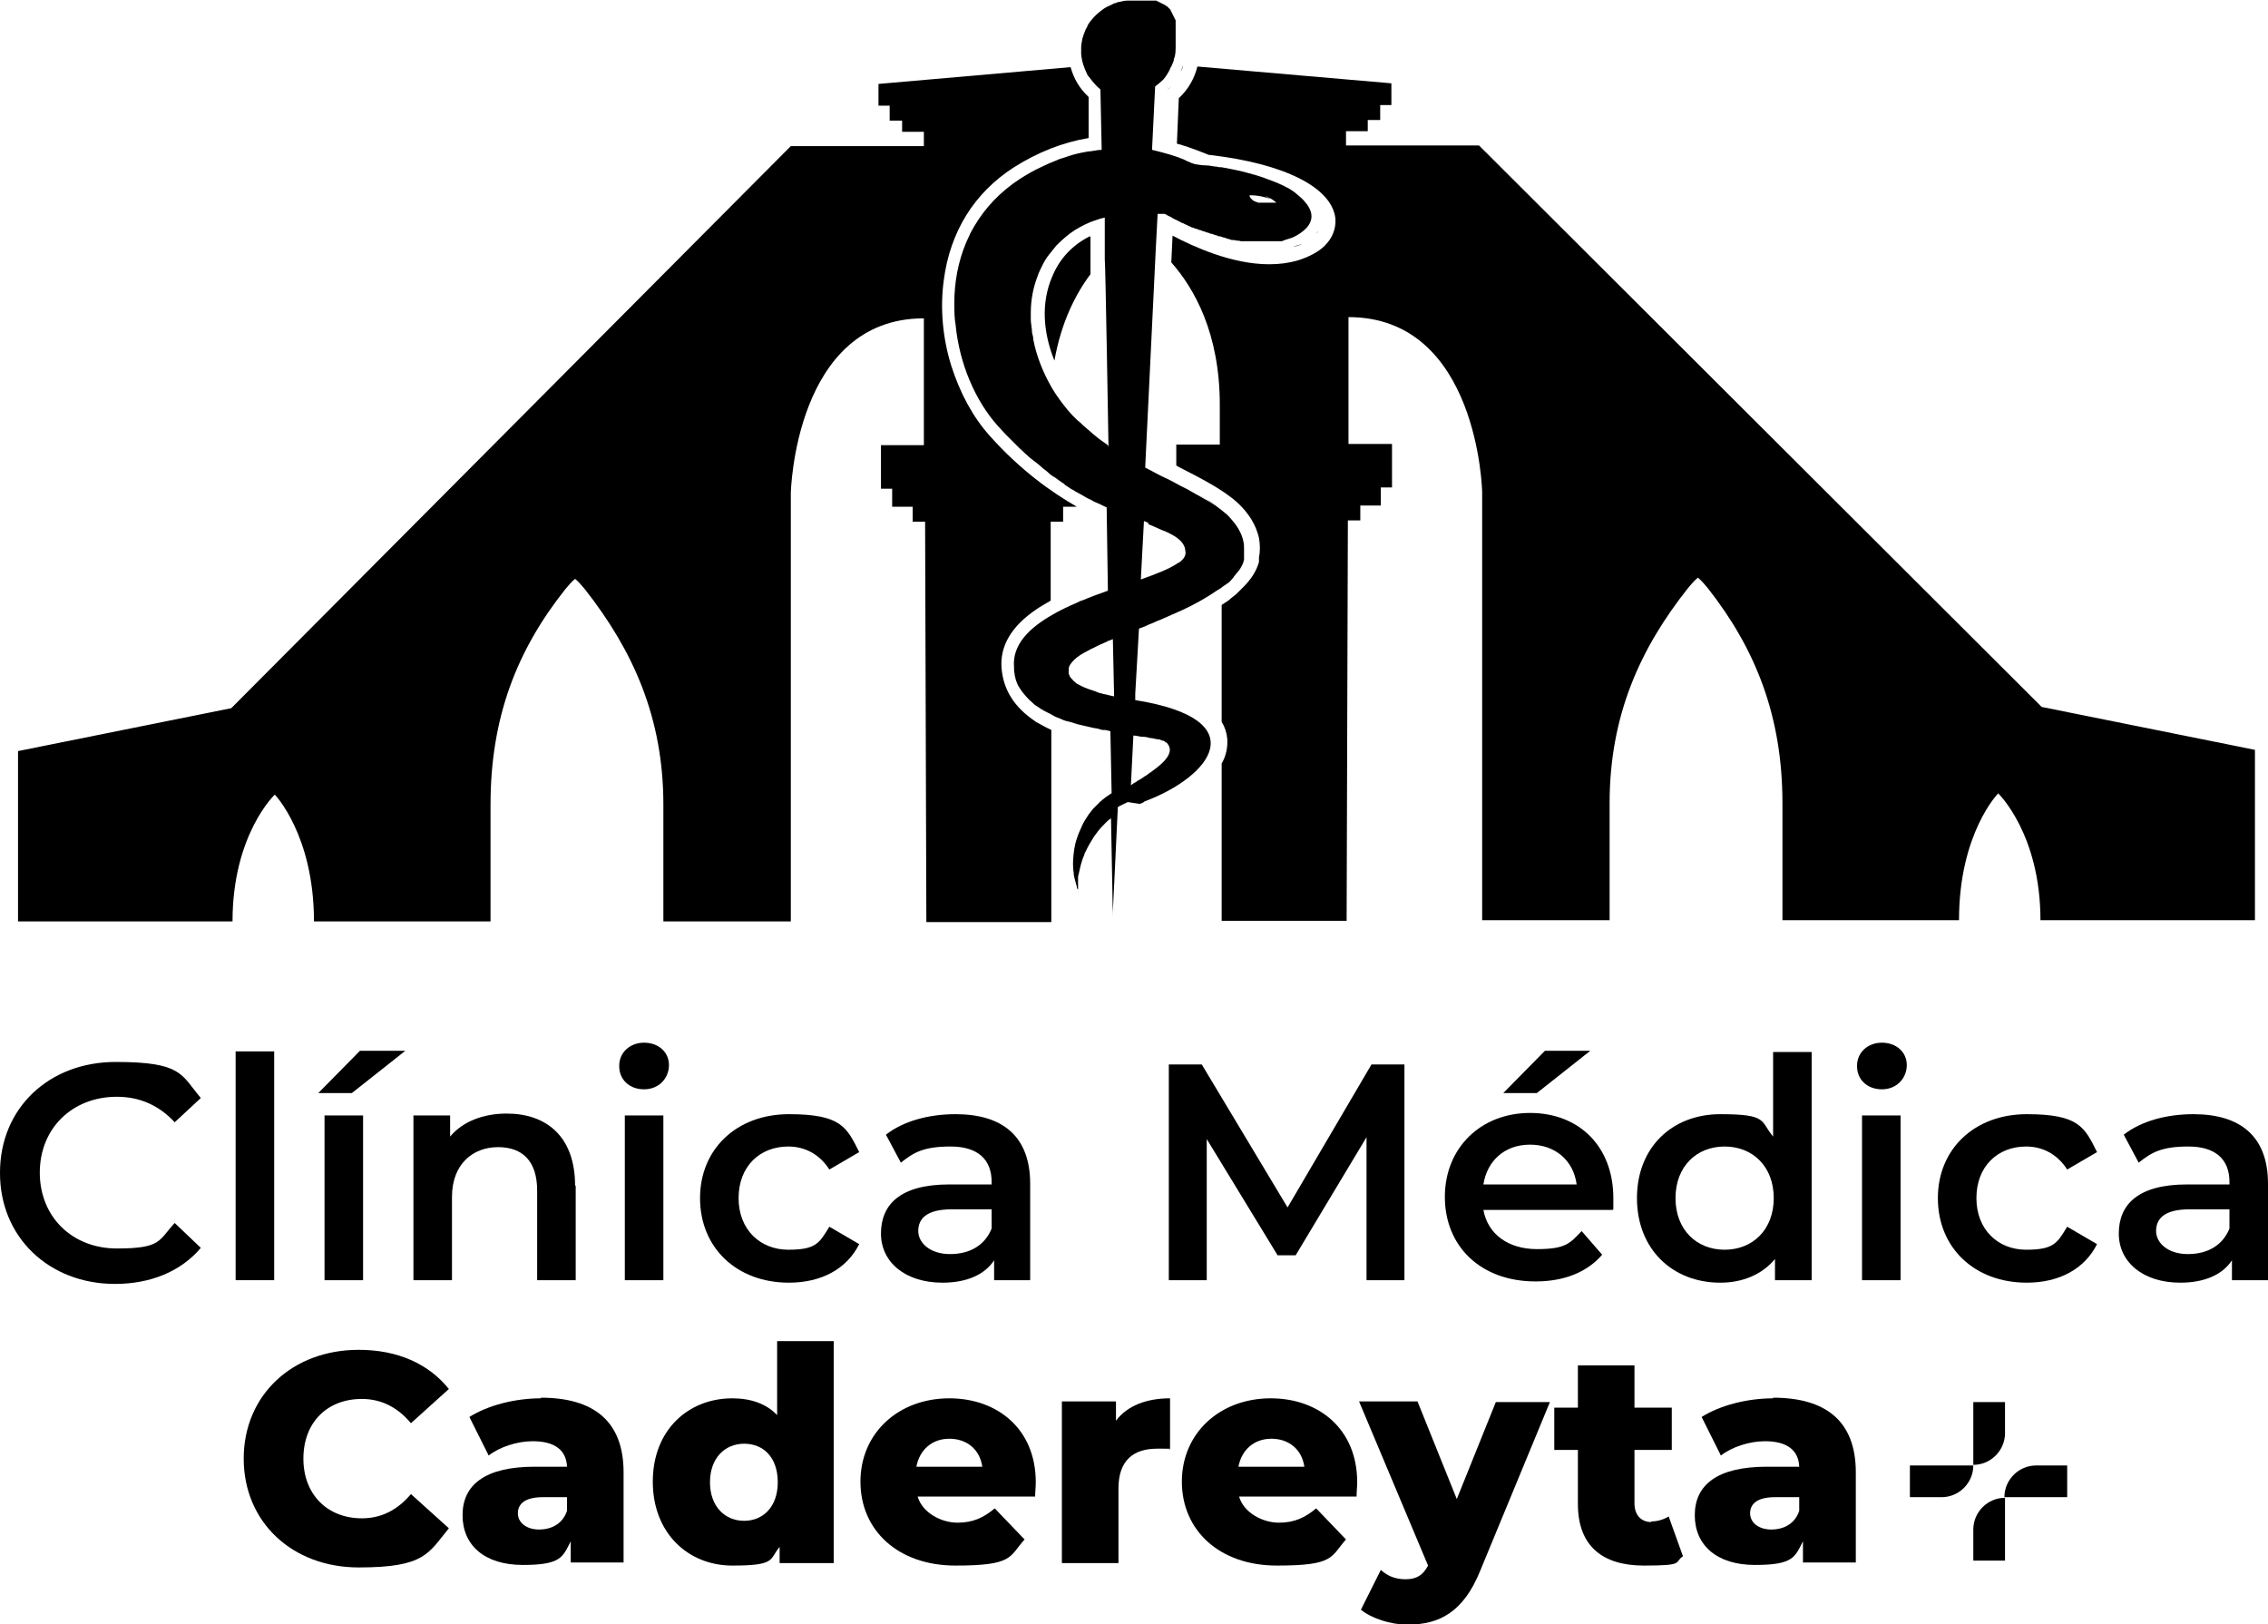 <?xml version="1.0" encoding="UTF-8"?>
<svg id="Capa_2" xmlns="http://www.w3.org/2000/svg" version="1.1" viewBox="0 0 364.8 261.2">
  <!-- Generator: Adobe Illustrator 29.1.0, SVG Export Plug-In . SVG Version: 2.1.0 Build 142)  -->
  <g>
    <g>
      <path d="M322.5,230.6v-5.1h-5.1v10.1c2.8,0,5.1-2.3,5.1-5.1Z"/>
      <path d="M312.3,235.7h-5.1v5.1h5.1c2.8,0,5.1-2.3,5.1-5.1h-5.1Z"/>
      <path d="M317.4,245.9v5.1h5.1v-10.1c-2.8,0-5.1,2.3-5.1,5.1Z"/>
      <path d="M327.5,235.7c-2.8,0-5.1,2.3-5.1,5.1h10.1v-5.1h-5.1Z"/>
    </g>
    <path d="M58.2,225c3.2,0,5.8,1.4,7.9,3.9l6.1-5.5c-3.3-4.1-8.3-6.3-14.5-6.3-10.7,0-18.5,7.3-18.5,17.5s7.8,17.5,18.5,17.5,11.2-2.3,14.5-6.3l-6.1-5.5c-2.1,2.5-4.7,3.9-7.9,3.9-5.5,0-9.4-3.8-9.4-9.6s3.8-9.6,9.4-9.6Z"/>
    <path d="M87,224.9c-4.1,0-8.5,1.1-11.5,3l3.1,6.2c1.8-1.4,4.6-2.3,7.1-2.3,3.6,0,5.4,1.5,5.5,4.1h-5.2c-8.1,0-11.6,3-11.6,7.8s3.5,8,9.7,8,6.4-1.3,7.7-3.8v3.4h8.5v-14.5c0-8.3-4.9-12-13.3-12ZM91.2,243c-.7,2.1-2.5,3-4.5,3s-3.4-1.1-3.4-2.6,1.1-2.6,4-2.6h3.9v2.3Z"/>
    <path d="M125,227.6c-1.7-1.8-4.2-2.7-7.2-2.7-7.1,0-12.8,5.1-12.8,13.4s5.7,13.5,12.8,13.5,5.9-1,7.6-3v2.6h8.7v-35.7h-9.1v11.9ZM119.7,244.6c-3.1,0-5.5-2.3-5.5-6.2s2.4-6.2,5.5-6.2,5.4,2.2,5.4,6.2-2.4,6.2-5.4,6.2Z"/>
    <path d="M152.7,224.9c-8.2,0-14.3,5.6-14.3,13.4s6,13.5,15.3,13.5,8.6-1.4,11.1-4.2l-4.8-5c-1.8,1.5-3.5,2.3-6,2.3s-5.6-1.5-6.4-4.2h18.9c0-.7.1-1.6.1-2.3,0-8.6-6.2-13.5-13.9-13.5ZM147.4,235.9c.5-2.7,2.5-4.5,5.3-4.5s4.9,1.7,5.3,4.5h-10.7Z"/>
    <path d="M179.5,228.5v-3.1h-8.7v26h9.1v-12c0-4.6,2.5-6.4,6.2-6.4s1.2,0,2.1.1v-8.2c-3.8,0-6.9,1.2-8.7,3.6Z"/>
    <path d="M204.4,224.9c-8.2,0-14.3,5.6-14.3,13.4s6,13.5,15.3,13.5,8.6-1.4,11.1-4.2l-4.8-5c-1.8,1.5-3.5,2.3-6,2.3s-5.6-1.5-6.4-4.2h18.9c0-.7.1-1.6.1-2.3,0-8.6-6.2-13.5-13.9-13.5ZM199.2,235.9c.5-2.7,2.5-4.5,5.3-4.5s4.9,1.7,5.3,4.5h-10.7Z"/>
    <path d="M234.4,241.3l-6.4-15.9h-9.4l11.1,26.4c-.8,1.5-1.8,2.2-3.6,2.2s-3-.6-4-1.5l-3.2,6.4c1.7,1.4,4.8,2.4,7.5,2.4,5.1,0,9-2,11.7-8.7l11.2-27.1h-8.7l-6.4,15.9Z"/>
    <path d="M265.6,244.8c-1.6,0-2.7-1.1-2.7-3v-8.6h6v-6.8h-6v-6.8h-9.1v6.8h-3.8v6.8h3.8v8.7c0,6.7,3.9,9.9,10.6,9.9s4.8-.5,6.3-1.5l-2.3-6.4c-.8.5-1.8.8-2.8.8Z"/>
    <path d="M285.2,224.9c-4.1,0-8.5,1.1-11.5,3l3.1,6.2c1.8-1.4,4.6-2.3,7.1-2.3,3.6,0,5.4,1.5,5.5,4.1h-5.2c-8.1,0-11.6,3-11.6,7.8s3.5,8,9.7,8,6.4-1.3,7.7-3.8v3.4h8.5v-14.5c0-8.3-4.9-12-13.3-12ZM289.4,243c-.7,2.1-2.5,3-4.5,3s-3.4-1.1-3.4-2.6,1.1-2.6,4-2.6h3.9v2.3Z"/>
  </g>
  <g>
    <path d="M212,37.2c0,.1-.2.3-.3.4.1-.1.2-.3.3-.4Z"/>
    <path d="M211.5,37.8c-.5.5-1.2,1-2.1,1.4.9-.4,1.6-.9,2.1-1.4Z"/>
    <path d="M189.7,11.9c-.3.6-.6,1.1-1,1.6.4-.5.7-1,1-1.6Z"/>
    <path d="M207.5,39.8s0,0-.1,0c0,0,0,0,.1,0Z"/>
    <path d="M166.5,116c-3.3-2.2-5.1-5-5.4-8.5-.3-3.6,1.6-6.8,5.6-9.5.7-.5,1.5-.9,2.3-1.4v-12.7h2v-2.4h2.2c-4-2.3-9-5.8-14-11.4-2.7-3-4.8-6.9-6.2-11.3-1.4-4.5-1.8-9.3-1.2-13.7,1-7.8,4.9-14.1,11.3-18.2,3.8-2.4,7.8-4,12-4.7v-6.6c-1.5-1.4-2.4-3-2.9-4.8l-30.9,2.7v3.5h1.8v2.4h2v1.8h3.5v2.3s-21.4,0-21.4,0L37.2,113.9l-34.3,6.9v27.4h34.5c0-14,6.8-20.4,6.8-20.4,0,0,6.3,6.5,6.3,20.4h28.4v-18.8c0-14.1,4.3-24.9,12-34.6.5-.6,1-1.2,1.6-1.7.6.5,1.1,1.1,1.6,1.7,7.7,9.8,12.6,20.6,12.6,34.6v18.8h20.5v-68.9s.6-28.1,21.4-28.1v20.4c.1,0-6.9,0-6.9,0v7h1.8v2.9h3.3v2.4h2l.2,64.4h20.1v-30.9c-.9-.4-1.7-.9-2.5-1.3,0,0,0,0,0,0Z"/>
    <path d="M205.7,40.2c0,0-.1,0-.2,0,0,0,.1,0,.2,0Z"/>
    <path d="M206.2,40.1c0,0-.1,0-.2,0,0,0,.1,0,.2,0Z"/>
    <path d="M207.1,40c0,0-.1,0-.2,0,0,0,.1,0,.2,0Z"/>
    <path d="M206.6,40c0,0-.1,0-.2,0,0,0,.1,0,.2,0Z"/>
    <path d="M205.2,40.2s0,0-.1,0c0,0,0,0,.1,0Z"/>
    <path d="M163.6,108.5c0-.3-.1-.7-.1-1.1,0,.4,0,.7.1,1.1Z"/>
    <path d="M170.1,76.8c-.4-.3-.7-.5-1.1-.8.4.3.7.6,1.1.8Z"/>
    <path d="M164,109.9c-.1-.3-.2-.6-.3-1,0,.3.2.7.3,1Z"/>
    <path d="M166.9,113.4c-.3-.2-.5-.4-.8-.7.3.2.5.5.8.7Z"/>
    <path d="M164.5,110.8c-.2-.3-.3-.6-.5-.9.1.3.3.6.5.9Z"/>
    <path d="M189.6,15.9l-.3,7.2c2.5.7,4.3,1.5,5.1,1.8,12.3,1.4,19.9,5.3,20.4,10.3.1,1.6-.5,3.1-1.7,4.3-1,1-2.5,1.8-4.4,2.4-1.4.4-2.9.6-4.6.6-5.9,0-12.1-2.8-15.5-4.6l-.2,4.3c3.7,4.2,7.8,11.4,7.8,22.9s0,5.6,0,6.4h-7v3.4c0,0,.2,0,.2.1,3.7,1.9,7.3,3.7,9.7,5.9,1.8,1.7,2.9,3.5,3.4,5.6,0,0,0,0,0,0,.2,1.1.2,2.2,0,3.2,0,0,0,.2,0,.3,0,0,0,.1,0,.2,0,0,0,.1,0,.2-.4,1.4-1.2,2.7-2.5,4-.3.3-.7.7-1.1,1.1-.4.3-.7.6-1,.8l-.2.2s0,0,0,0c-.4.3-.8.5-1.2.8v18.8c.5.8.8,1.7.9,2.7.1,1.4-.2,2.8-.9,4v25.3h20.1l.2-64.4h2v-2.4h3.3v-2.9h1.8v-7h-7v-20.4c20.9,0,21.5,28.1,21.5,28.1v68.9h20.5v-18.8c0-14.1,4.9-24.9,12.6-34.6.5-.6,1-1.2,1.6-1.7.6.5,1.1,1.1,1.6,1.7,7.7,9.8,12,20.6,12,34.6v18.8h28.4c0-14,6.3-20.4,6.3-20.4,0,0,6.8,6.5,6.8,20.4h34.5v-27.4l-34.3-6.9L237.9,23.4h-21.4s0-2.3,0-2.3h3.5v-1.8h2v-2.4h1.8v-3.5l-31.2-2.7c-.5,2-1.5,3.7-3,5.1Z"/>
    <path d="M166.7,74.2c-.4-.3-.8-.7-1.2-1,.4.4.8.7,1.2,1Z"/>
    <path d="M175.5,12.6c0-.1-.2-.3-.3-.4,0,.1.2.3.3.4Z"/>
    <path d="M204.6,40.3s0,0,0,0c0,0,0,0,0,0Z"/>
    <path d="M164.4,72.1c-.2-.2-.4-.4-.6-.6.2.2.4.4.6.6Z"/>
    <path d="M200.2,31s0,0,0,0c0,0,0,0,0,0Z"/>
    <path d="M203.7,32.9c-.2,0-.3,0-.5,0,.1,0,.3,0,.5,0Z"/>
    <path d="M202.8,32.8c-.1,0-.3,0-.4,0,.1,0,.2,0,.4,0Z"/>
    <path d="M203.2,32.8c-.1,0-.3,0-.4,0,.1,0,.3,0,.4,0Z"/>
    <path d="M204.1,32.8c0,0-.1,0-.2,0,0,0,.1,0,.2,0Z"/>
    <path d="M202.3,32.7c-.1,0-.2,0-.3-.1.1,0,.2,0,.3.1Z"/>
    <path d="M201.6,32.4c0,0-.2,0-.2-.1,0,0,.2,0,.2.1Z"/>
    <path d="M204.4,32.8c0,0-.2,0-.2,0,0,0,.2,0,.2,0Z"/>
    <path d="M201.4,32.2c0,0-.1,0-.2-.1,0,0,.1,0,.2.1Z"/>
    <path d="M202,32.5c-.1,0-.2,0-.3-.1,0,0,.2,0,.3.1Z"/>
    <path d="M201.1,32.1c0,0-.1-.1-.2-.2,0,0,.1.1.2.2Z"/>
    <path d="M189.9,11.5c.1-.3.3-.6.4-1h0c0,.3-.2.7-.4,1Z"/>
    <path d="M187.7,14.5c.2-.2.5-.4.7-.6-.2.2-.4.4-.7.6Z"/>
    <path d="M204.8,32.8c0,0-.2,0-.3,0,0,0,.2,0,.3,0Z"/>
    <polygon points="186.8 24.9 187.3 14.8 186.8 24.9 186.8 24.9"/>
    <path d="M165.1,111.7c.3.4.7.8,1,1.1-.4-.4-.7-.7-1-1.1Z"/>
    <path d="M205.4,32.7c-.1,0-.3,0-.4,0,.1,0,.3,0,.4,0Z"/>
    <path d="M166.9,113.4c.3.2.6.4.9.6.3.2.7.4,1.1.6-.4-.2-.7-.4-1.1-.6-.3-.2-.6-.4-.9-.6Z"/>
    <path d="M203.9,31.7c.2.1.5.2.6.3-.2-.1-.4-.2-.6-.3Z"/>
    <path d="M166.8,44.1c.2-.6.5-1.2.8-1.8-.3.6-.6,1.2-.8,1.8Z"/>
    <path d="M208,39.7s0,0,0,0c.5-.2,1-.3,1.5-.5-.4.2-.9.4-1.5.5,0,0,0,0,0,0Z"/>
    <path d="M165.9,53.3c0-.7-.2-1.4-.2-2.1,0,.7,0,1.4.2,2.1Z"/>
    <path d="M168.7,40.7c.4-.5.8-1,1.2-1.5-.4.5-.8,1-1.2,1.5Z"/>
    <path d="M165.7,50.1c0-2.1.4-4.1,1.1-5.9-.7,1.8-1.1,3.8-1.1,5.9Z"/>
    <path d="M172.9,36.7c1-.6,2.1-1.2,3.4-1.6-1.2.4-2.3.9-3.4,1.6Z"/>
    <path d="M175.3,38c-2.8,1.4-4.9,3.6-6.1,6.6-1.7,4-1.5,8.7.4,13.4,1.1-6.2,3.4-10.7,5.8-13.9v-6Z"/>
    <path d="M204.1,40.3s0,0,0,0c0,0,0,0-.1,0,0,0,0,0,0,0Z"/>
    <path d="M169.1,62.1h0s0,0,0,0h0s0,0,0,0Z"/>
    <polygon points="177.7 41.3 177.6 34.7 177.6 34.7 177.7 41.3 177.7 41.3"/>
    <path d="M169.1,62.1h0c-1.5-2.6-2.5-5.2-3-7.8.5,2.6,1.5,5.2,3,7.8Z"/>
    <path d="M200.4,31.2s0,0,0,0c0,0,0,0,0,0Z"/>
    <path d="M200.6,31.6s0,0,0-.1c0,0,0,0,0,.1Z"/>
    <path d="M200.5,31.4s0,0,0-.1c0,0,0,0,0,.1Z"/>
    <path d="M200.7,31.7c0,0,0-.1-.1-.2,0,0,0,.1.1.2Z"/>
    <path d="M200.9,31.9c0,0-.1-.1-.2-.2,0,0,0,.1.2.2Z"/>
    <path d="M200.2,31c1.4,0,2.5.3,3.4.6-.8-.3-2-.6-3.4-.6h0Z"/>
    <path d="M200.3,31s0,0,0,0c0,0,0,0,0,0Z"/>
    <path d="M200.3,31.1s0,0,0,0c0,0,0,0,0,0Z"/>
    <path d="M199.3,91.5c-.2.4-.5.7-.9,1.1.3-.4.6-.7.9-1.1Z"/>
    <path d="M194.6,38.2s0,0,0,0c0,0,0,0,0,0Z"/>
    <polygon points="186.1 40.1 186.1 40.1 186.4 34.4 186.4 34.4 186.1 40.1"/>
    <path d="M195.3,38.5s0,0,0,0c0,0,0,0,0,0Z"/>
    <path d="M197.4,39.2s0,0-.1,0c0,0,0,0,.1,0Z"/>
    <path d="M196.7,38.9s0,0,0,0c0,0,0,0,0,0Z"/>
    <path d="M192.7,37.4s0,0,0,0c0,0,0,0,0,0Z"/>
    <path d="M193.9,37.9s0,0,0,0c0,0,0,0,0,0Z"/>
    <path d="M192.1,37.2s0,0,0,0c0,0,0,0,0,0Z"/>
    <path d="M193.3,37.7s0,0,0,0c0,0,0,0,0,0Z"/>
    <path d="M201.1,40s0,0,0,0c0,0,0,0,0,0Z"/>
    <path d="M201.9,40.1s0,0-.1,0c0,0,0,0,.1,0Z"/>
    <path d="M202.6,40.2s0,0-.1,0c0,0,0,0,.1,0Z"/>
    <path d="M198.1,39.4s0,0,0,0c0,0,0,0,0,0Z"/>
    <path d="M203.4,40.2s0,0,0,0c0,0,0,0,0,0Z"/>
    <path d="M191,36.6s0,0,0,0c0,0,0,0,0,0Z"/>
    <path d="M200.4,39.9s0,0,0,0c0,0,0,0,0,0Z"/>
    <path d="M198.9,39.6s0,0,0,0c0,0,0,0,0,0Z"/>
    <path d="M199.6,39.7s0,0-.1,0c0,0,0,0,.1,0Z"/>
    <path d="M196,38.7s0,0,0,0c0,0,0,0,0,0Z"/>
    <path d="M192.6,79.5c.5.3,1.1.6,1.6.9-.5-.3-1-.6-1.6-.9Z"/>
    <path d="M190,78.1c.4.2.8.4,1.2.6-.4-.2-.8-.4-1.2-.6Z"/>
    <path d="M187.4,34.6s0,0,0,0c0,0,0,0,0,0Z"/>
    <path d="M187.5,34.7s0,0,0,0c0,0,0,0,0,0Z"/>
    <path d="M197.4,93.7c.3-.2.5-.5.7-.7.1-.1.2-.2.3-.4-.1.1-.2.2-.3.4-.2.2-.5.5-.7.7Z"/>
    <path d="M187.7,34.8s0,0,0,0c0,0,0,0,0,0Z"/>
    <path d="M196.2,94.7c.1-.1.3-.2.4-.3-.1,0-.3.2-.4.3h0Z"/>
    <path d="M200.1,89.7c0,0,0,.2,0,.3,0,0,0-.2,0-.3Z"/>
    <path d="M194.2,80.4c.5.3,1,.6,1.5.9-.5-.3-.9-.6-1.5-.9Z"/>
    <path d="M189.2,35.7s0,0,0,0c0,0,0,0,0,0Z"/>
    <path d="M190,36.1s0,0,0,0c0,0,0,0,0,0Z"/>
    <path d="M188.8,35.5s0,0,0,0c0,0,0,0,0,0Z"/>
    <path d="M189.6,35.9s0,0,0,0c0,0,0,0,0,0Z"/>
    <path d="M188.1,35.1s0,0,0,0c0,0,0,0,0,0Z"/>
    <path d="M190.5,36.4s0,0,0,0c0,0,0,0,0,0Z"/>
    <path d="M187.9,34.9s0,0,0,0c0,0,0,0,0,0Z"/>
    <path d="M183.3,129.3c.3-.1.6-.2.8-.4,10.7-4,17.9-13.2-1.5-16.3,0,0,0,0,0,0h0v-1c0,0,.6-10.5.6-10.5.6-.2,1.1-.4,1.7-.7.6-.2,1.1-.5,1.7-.7,1.1-.5,2.3-1,3.4-1.5,2.2-1,4.3-2.2,6-3.4,0,0,.1,0,.2-.1.1-.1.3-.2.4-.3.2-.1.4-.3.6-.4,0,0,.2-.2.3-.2.3-.2.5-.5.7-.7.1-.1.2-.2.3-.4.3-.4.6-.7.9-1.1.3-.5.6-1,.7-1.6,0,0,0-.2,0-.3,0,0,0,0,0-.1s0,0,0-.1c0-.2,0-.4,0-.6,0-.2,0-.4,0-.6,0-.4,0-.8-.1-1.2-.2-1-.7-2-1.3-2.8-.4-.5-.8-1-1.3-1.5-.6-.5-1.2-1-1.9-1.5-.5-.3-.9-.6-1.5-.9s-1-.6-1.6-.9c-.5-.3-.9-.5-1.4-.8-.4-.2-.8-.4-1.2-.6-.3-.2-.6-.3-.9-.5-.9-.5-1.9-.9-2.8-1.4-.6-.3-1.3-.7-1.9-1l1.7-35.1.3-5.7h0c0,0,.2,0,.2,0s.1,0,.2,0c.1,0,.3,0,.4,0,0,0,0,0,0,0,0,0,0,0,0,0,0,0,0,0,.1,0,0,0,0,0,0,0,0,0,0,0,.2,0,0,0,0,0,0,0,0,0,.1,0,.2.1,0,0,0,0,0,0,0,0,.2,0,.2.1,0,0,0,0,0,0,.2.1.4.2.6.3,0,0,0,0,0,0,.1,0,.2.1.3.2,0,0,0,0,0,0,.1,0,.2.1.4.2,0,0,0,0,0,0,.1,0,.3.1.4.2,0,0,0,0,0,0,.1,0,.3.1.4.2,0,0,0,0,0,0,.1,0,.3.2.5.2,0,0,0,0,0,0,.3.2.7.3,1,.5,0,0,0,0,0,0,.2,0,.3.2.5.2,0,0,0,0,0,0,.2,0,.4.2.6.2,0,0,0,0,0,0,.2,0,.4.2.6.2,0,0,0,0,0,0,.2,0,.4.2.6.2,0,0,0,0,0,0,.2,0,.4.2.6.2,0,0,0,0,0,0,.2,0,.4.2.6.2,0,0,0,0,0,0,.2,0,.4.1.6.2,0,0,0,0,0,0,.2,0,.4.1.6.2,0,0,0,0,.1,0,.2,0,.4.1.7.2,0,0,0,0,0,0,.2,0,.4.1.6.2,0,0,0,0,0,0,.2,0,.4.1.7.2,0,0,0,0,.1,0,.2,0,.4,0,.7.1,0,0,0,0,0,0,.2,0,.4,0,.7.1,0,0,0,0,0,0,.2,0,.5,0,.7,0,0,0,0,0,.1,0,.2,0,.4,0,.7,0,0,0,0,0,.1,0,.2,0,.4,0,.7,0,0,0,0,0,0,0,.2,0,.4,0,.6,0,0,0,0,0,.1,0,.1,0,.3,0,.4,0,0,0,0,0,0,0,.2,0,.3,0,.5,0,0,0,0,0,.1,0,.1,0,.2,0,.3,0,0,0,.1,0,.2,0,0,0,.2,0,.3,0,0,0,.1,0,.2,0,0,0,.2,0,.3,0,0,0,.1,0,.2,0,0,0,.2,0,.3,0,0,0,.1,0,.2,0,0,0,.2,0,.3,0,0,0,0,0,.1,0,.1,0,.3,0,.4-.1,0,0,0,0,0,0,.5-.2,1-.3,1.5-.5.9-.4,1.6-.9,2.1-1.4,0,0,.1-.1.2-.2.1-.1.2-.3.3-.4.6-.9.6-1.9,0-2.9-.1-.2-.3-.5-.5-.7-.3-.4-.7-.8-1.2-1.2-.2-.2-.4-.3-.6-.5-.3-.2-.7-.5-1.1-.7-.3-.1-.5-.3-.8-.4-.4-.2-.9-.4-1.4-.6-.8-.3-1.8-.7-2.8-1-.8-.2-1.7-.5-2.6-.7-.9-.2-1.9-.4-3-.6-.3,0-.5,0-.8-.1-.5,0-1.1-.2-1.7-.2-.6,0-1.2-.1-1.8-.2,0,0,0,0-.3-.1-.1,0-.3-.1-.5-.2-.3-.1-.7-.3-1.1-.5-1.2-.5-2.9-1-5-1.5h0l.5-10.2c.1,0,.2-.2.4-.3.2-.2.5-.4.7-.6.1-.1.2-.2.3-.3.4-.5.7-1,1-1.6,0-.1.1-.3.2-.4.1-.3.3-.6.4-1,0-.1,0-.3.1-.4.2-.6.2-1.3.2-2s0-.3,0-.4c0,0,0,0,0-.1,0,0,0-.2,0-.3,0,0,0-.1,0-.2,0,0,0-.2,0-.2,0,0,0-.1,0-.2,0,0,0-.2,0-.2,0,0,0-.1,0-.2,0,0,0-.1,0-.2,0,0,0-.1,0-.2,0,0,0-.1,0-.2,0,0,0-.1,0-.2,0,0,0-.1,0-.2,0,0,0-.1,0-.2,0,0,0-.1,0-.2,0,0,0-.1,0-.2,0,0,0-.1,0-.2,0,0,0-.1,0-.2,0,0,0-.1,0-.2,0,0,0-.1-.1-.2,0,0,0-.1-.1-.2,0,0,0-.1-.1-.2,0,0,0-.1-.1-.2,0,0,0-.1-.1-.2,0,0,0-.1-.1-.2,0,0,0-.1-.1-.2,0,0,0-.1-.1-.2,0,0,0-.1-.1-.2,0,0,0,0-.1-.1,0,0,0,0-.1-.1,0,0,0,0-.1-.1,0,0,0,0-.1-.1,0,0,0,0-.1-.1,0,0-.1,0-.2-.1,0,0,0,0-.1-.1,0,0-.1,0-.2-.1,0,0-.1,0-.2-.1,0,0-.1,0-.2-.1,0,0-.1,0-.2-.1,0,0-.1,0-.2-.1,0,0-.1,0-.2-.1,0,0-.1,0-.2-.1,0,0-.1,0-.2,0,0,0-.1,0-.2,0,0,0-.1,0-.2,0,0,0-.1,0-.2,0,0,0-.1,0-.2,0,0,0-.1,0-.2,0,0,0-.1,0-.2,0,0,0-.1,0-.2,0,0,0-.1,0-.2,0,0,0-.1,0-.2,0,0,0-.1,0-.2,0,0,0-.1,0-.2,0,0,0-.1,0-.2,0,0,0-.1,0-.2,0,0,0-.1,0-.2,0,0,0-.1,0-.2,0,0,0-.1,0-.2,0,0,0-.1,0-.2,0,0,0-.1,0-.2,0,0,0-.1,0-.2,0-.1,0-.2,0-.3,0-.1,0-.3,0-.4,0-.4,0-.8.1-1.2.2-.2,0-.5.1-.7.2-.2,0-.5.2-.7.3-.5.2-.9.4-1.3.7-.4.3-.8.6-1.1.9-.1.1-.2.2-.3.3-.2.2-.4.5-.6.7-.2.3-.4.5-.5.8,0,0,0,0,0,0,0,0,0,.1-.1.2,0,.1-.2.3-.2.4-.2.5-.4,1-.5,1.4-.1.5-.2,1-.2,1.5v1c.1,1.2.5,2.3,1,3.3,0,.1.2.3.3.4.5.7,1.1,1.4,1.8,2l.2,9.7c-.5,0-1,.1-1.6.2s-.5,0-.8.1c-1.1.2-2.1.4-3.2.8-.5.2-1.1.3-1.7.6-.8.3-1.7.7-2.5,1.1-1.1.5-2.3,1.2-3.4,1.9-3.2,2.1-5.6,4.7-7.3,7.6-.2.4-.5.8-.7,1.3-.2.4-.4.9-.6,1.3-1.3,3.1-1.9,6.4-1.9,9.7,0,1.2,0,2.4.2,3.5.6,6.3,3.2,12.3,6.8,16.3.4.4.8.9,1.2,1.3.2.2.4.4.6.6.4.4.8.8,1.2,1.2.2.2.4.4.6.6.4.3.7.7,1.1,1,.4.4.8.7,1.2,1,.4.3.8.6,1.1.9s.8.6,1.1.9.7.6,1.1.8c.4.3.7.5,1.1.8.2.1.4.2.5.4.4.2.7.5,1.1.7s.4.2.5.3c.4.2.7.4,1.1.6.5.3,1,.6,1.5.8.3.2.7.4,1,.5.5.2,1,.5,1.5.7l.2,13.4c-1.4.5-2.8,1-4.2,1.6-.2,0-.5.2-.7.3-.7.3-1.4.6-2,.9-.2.1-.4.2-.6.3-.4.2-.8.4-1.3.7-3.9,2.2-6.6,4.9-6.3,8.5,0,.4,0,.7.1,1.1,0,.2,0,.3.1.5,0,.3.2.7.3,1s.3.6.5.9c.2.3.4.6.6.8.3.4.7.8,1,1.1.3.2.5.5.8.7.3.2.6.4.9.6.3.2.7.4,1.1.6s.8.4,1.1.6c.4.2.8.3,1.2.5.4.2.8.3,1.3.4.4.1.9.3,1.3.4.4.1.9.2,1.3.3s.9.2,1.3.3c.4,0,.9.2,1.3.3.1,0,.2,0,.3,0,.3,0,.6.1,1,.2l.2,10h0c0,0-.1,0-.2.1-.4.3-.8.5-1.1.8-.2.1-.3.3-.5.4-.4.4-.8.8-1.2,1.2-.2.3-.5.6-.7.9-.4.6-.8,1.2-1.1,1.9-.3.7-.6,1.3-.8,2-.2.5-.3,1.1-.4,1.6-.2,1.3-.3,2.6-.1,3.9,0,.4.1.7.2,1.1s.2.7.3,1.1c0,.2.1.4.2.5,0,0,0,0,0,0,0,0,0,.1,0,.2,0,0,0,0,0-.2,0,0,0-.2,0-.3,0-.1,0-.3,0-.4,0-.2,0-.3,0-.5,0-.2,0-.4,0-.6s0-.5.1-.7c.2-.9.4-2,.9-3.1,0-.2.2-.5.3-.7.3-.7.8-1.5,1.3-2.3.4-.5.7-1,1.2-1.5s.9-1,1.5-1.4h0s.3,15.8.3,15.8c0,0,0,.1,0,.2,0,0,0,0,0,0,0,0,0,0,0,0,0,0,0,0,0,0,0,0,0,0,0,0,0,0,0,0,0,0,0,0,0,0,0,0,0,0,0,0,0,0,0,0,0,0,0,0,0,0,0,0,0,0,0,0,0,0,0,0,0,0,0,0,0,0,0,0,0,0,0,0,0,0,0,0,0,0,0,0,0,0,0,0,0,0,0,0,0,0,0,0,0,0,0,0,0,0,0,0,0,0,0,0,0,0,0,0,0,0,0,0,0,0,0,0,0,0,0,0,0,0,0,0,0,0,0,0,0,0,0,0,0,0,0,0,0,0,0,0,0,0,0,0,0,0,0,0,0,0,0,0,0,0,0,0,0,0,0,0,0,0,0,0,0,0,0,0,0,0,0-.1,0-.2,0,0,0,0,0,0v-.8s.8-16.8.8-16.8c.5-.3,1-.5,1.6-.8ZM203.6,31.6c.1,0,.2,0,.3.1.2.1.5.2.6.3.5.3.8.6.8.6,0,0,0,0,0,0-.1,0-.3,0-.4,0,0,0,0,0-.1,0,0,0-.2,0-.3,0,0,0,0,0-.1,0,0,0-.2,0-.2,0,0,0,0,0-.1,0,0,0-.1,0-.2,0,0,0,0,0-.1,0-.2,0-.3,0-.5,0,0,0,0,0,0,0-.1,0-.3,0-.4,0,0,0,0,0,0,0-.1,0-.3,0-.4,0,0,0,0,0,0,0-.1,0-.2,0-.3-.1,0,0,0,0,0,0-.1,0-.2,0-.3-.1,0,0,0,0,0,0,0,0-.2,0-.2-.1,0,0,0,0,0,0,0,0-.1,0-.2-.1,0,0,0,0,0,0,0,0-.1-.1-.2-.2,0,0,0,0,0,0,0,0-.1-.1-.2-.2,0,0,0,0,0,0,0,0,0-.1-.1-.2,0,0,0,0,0,0,0,0,0,0,0-.1,0,0,0,0,0,0,0,0,0,0,0-.1,0,0,0,0,0,0,0,0,0,0,0,0,0,0,0,0,0,0,0,0,0,0,0,0,0,0,0,0,0,0,0,0,0,0,0,0,0,0,0,0,0,0,0,0,0,0,0,0,0,0,0,0,0,0h0c1.4,0,2.5.3,3.4.6ZM182.3,118.3h0c.5,0,1,.2,1.5.2.4,0,.9.1,1.2.2.5,0,.9.2,1.2.2.3,0,.5.1.7.2.3,0,.5.2.6.3,0,0,0,0,.1,0,1,1,.8,2.3-1.7,4.2-.3.2-.5.4-.8.6-.2.1-.4.3-.7.5-.4.2-.7.5-1.1.7-.2.1-.4.2-.6.4-.3.1-.5.3-.8.5l.4-8ZM184.7,84.3c.5.2.9.4,1.4.6s.8.4,1.2.5c1.8.8,3,1.6,3.3,2.8,0,.2.1.5.1.7,0,.4-.2.8-.5,1.1,0,0,0,0-.1.1-.1.1-.3.3-.5.4s-.1,0-.2.1c-1.3.9-3.4,1.7-5.9,2.6h0l.5-9.4c.3.1.5.2.7.3ZM178.2,71.6c-.7-.5-1.3-.9-1.9-1.4-.2-.2-.4-.3-.6-.5-.5-.4-1-.9-1.5-1.3-.3-.3-.6-.6-.9-.8-.3-.3-.6-.6-.9-.9-.3-.3-.5-.6-.7-.8-.9-1.1-1.8-2.3-2.5-3.5,0,0,0,0,0,0,0,0,0,0,0,0h0c-1.5-2.6-2.5-5.2-3-7.8,0-.4-.1-.7-.2-1.1,0-.7-.2-1.4-.2-2.1,0-.4,0-.7,0-1.1,0-2.1.4-4.1,1.1-5.9.2-.6.5-1.2.8-1.8s.6-1.1,1-1.6c.4-.5.8-1,1.2-1.5.9-.9,1.9-1.8,3-2.5,1-.6,2.1-1.2,3.4-1.6.5-.2.9-.3,1.4-.4h0v6.7c.1,0,.6,30.2.6,30.2h0ZM177.1,111.5c-.3,0-.6-.2-.9-.3s-.6-.2-.9-.3h0c-.3-.1-.5-.2-.8-.3-.4-.2-.7-.3-1-.5-.3-.1-.5-.3-.7-.5-.1,0-.2-.2-.3-.3,0,0-.1-.1-.2-.2-.1-.2-.3-.3-.3-.5,0,0,0-.1-.1-.2,0,0,0-.1,0-.2,0-.1,0-.2,0-.3,0-.1,0-.2,0-.3,0-.5.4-1,.9-1.5.5-.5,1.3-1,2.3-1.5.3-.2.6-.3,1-.5.5-.3,1.1-.5,1.7-.8.1,0,.2-.1.4-.2.3-.1.5-.2.8-.3l.2,9.2c-.6-.1-1.2-.3-1.8-.4Z"/>
  </g>
  <g>
    <path d="M0,188.6c0-10.4,7.9-17.8,18.6-17.8s10.5,2,13.7,5.8l-4.2,3.9c-2.5-2.7-5.6-4.1-9.3-4.1-7.2,0-12.4,5.1-12.4,12.2s5.2,12.2,12.4,12.2,6.7-1.3,9.3-4.1l4.2,4c-3.2,3.8-8.1,5.8-13.8,5.8-10.6,0-18.5-7.5-18.5-17.8Z"/>
    <path d="M37.9,169.1h6.2v36.8h-6.2v-36.8Z"/>
    <path d="M57.9,169h7.3l-8.6,6.8h-5.4l6.7-6.8ZM52.2,179.4h6.2v26.5h-6.2v-26.5Z"/>
    <path d="M92.6,190.7v15.2h-6.2v-14.4c0-4.7-2.3-7-6.3-7s-7.4,2.7-7.4,8v13.4h-6.2v-26.5h5.9v3.4c2-2.4,5.3-3.7,9.1-3.7,6.3,0,11,3.6,11,11.6Z"/>
    <path d="M99.6,171.4c0-2.1,1.7-3.7,4-3.7s4,1.5,4,3.6-1.6,3.9-4,3.9-4-1.6-4-3.7ZM100.5,179.4h6.2v26.5h-6.2v-26.5Z"/>
    <path d="M112.6,192.7c0-7.9,5.9-13.5,14.3-13.5s9.3,2.1,11.3,6.1l-4.8,2.8c-1.6-2.5-4-3.7-6.6-3.7-4.6,0-8,3.2-8,8.3s3.5,8.3,8,8.3,5-1.1,6.6-3.7l4.8,2.8c-2,4-6.1,6.2-11.3,6.2-8.4,0-14.3-5.6-14.3-13.6Z"/>
    <path d="M165.7,190.4v15.5h-5.8v-3.2c-1.5,2.3-4.4,3.6-8.3,3.6-6,0-9.9-3.3-9.9-7.9s3-7.9,11-7.9h6.8v-.4c0-3.6-2.2-5.7-6.6-5.7s-6,1-8,2.6l-2.4-4.5c2.8-2.2,6.9-3.3,11.2-3.3,7.6,0,12,3.6,12,11.2ZM159.5,197.6v-3.1h-6.4c-4.2,0-5.4,1.6-5.4,3.5s1.9,3.7,5.1,3.7,5.6-1.4,6.7-4.1Z"/>
    <path d="M219.8,205.9v-23s-11.4,19-11.4,19h-2.9l-11.4-18.7v22.7h-6.1v-34.7h5.3l13.8,23,13.5-23h5.3v34.7s-6,0-6,0Z"/>
    <path d="M259.4,194.6h-20.8c.7,3.9,4,6.3,8.6,6.3s5.3-.9,7.2-2.9l3.3,3.8c-2.4,2.8-6.1,4.3-10.7,4.3-8.9,0-14.6-5.7-14.6-13.6s5.8-13.5,13.7-13.5,13.4,5.4,13.4,13.7,0,1.2,0,1.8ZM238.6,190.5h15c-.5-3.8-3.4-6.4-7.5-6.4s-6.9,2.6-7.5,6.4ZM247.2,175.8h-5.4l6.7-6.8h7.3l-8.6,6.8Z"/>
    <path d="M291.4,169.1v36.8h-5.9v-3.4c-2.1,2.5-5.2,3.8-8.8,3.8-7.7,0-13.4-5.4-13.4-13.6s5.7-13.5,13.4-13.5,6.4,1.1,8.5,3.6v-13.6h6.2ZM285.3,192.7c0-5.1-3.4-8.3-7.9-8.3s-7.9,3.2-7.9,8.3,3.4,8.3,7.9,8.3,7.9-3.2,7.9-8.3Z"/>
    <path d="M298.7,171.4c0-2.1,1.7-3.7,4-3.7s4,1.5,4,3.6-1.6,3.9-4,3.9-4-1.6-4-3.7ZM299.5,179.4h6.2v26.5h-6.2v-26.5Z"/>
    <path d="M311.7,192.7c0-7.9,5.9-13.5,14.3-13.5s9.3,2.1,11.3,6.1l-4.8,2.8c-1.6-2.5-4-3.7-6.6-3.7-4.6,0-8,3.2-8,8.3s3.5,8.3,8,8.3,5-1.1,6.6-3.7l4.8,2.8c-2,4-6.1,6.2-11.3,6.2-8.4,0-14.3-5.6-14.3-13.6Z"/>
    <path d="M364.8,190.4v15.5h-5.8v-3.2c-1.5,2.3-4.4,3.6-8.3,3.6-6,0-9.9-3.3-9.9-7.9s3-7.9,11-7.9h6.8v-.4c0-3.6-2.2-5.7-6.6-5.7s-6,1-8,2.6l-2.4-4.5c2.8-2.2,6.9-3.3,11.2-3.3,7.6,0,12,3.6,12,11.2ZM358.6,197.6v-3.1h-6.4c-4.2,0-5.4,1.6-5.4,3.5s1.9,3.7,5.1,3.7,5.6-1.4,6.7-4.1Z"/>
  </g>
</svg>